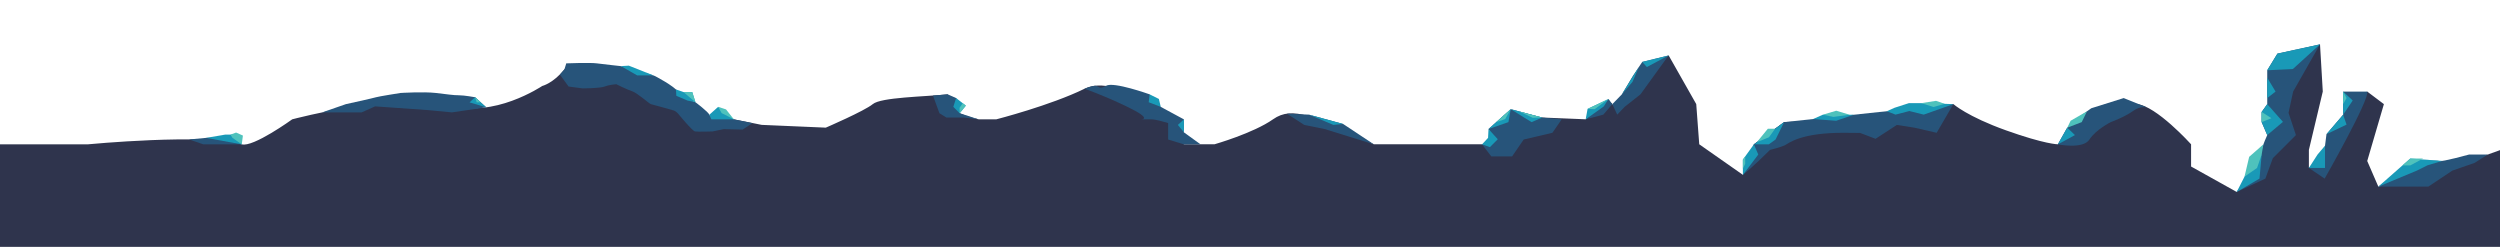 <?xml version="1.0" encoding="UTF-8"?>
<svg xmlns="http://www.w3.org/2000/svg" id="Layer_1" data-name="Layer 1" viewBox="0 0 1200 118.51">
  <defs>
    <style>
      .cls-1 {
        fill: #1999b7;
      }

      .cls-1, .cls-2, .cls-3, .cls-4 {
        stroke-width: 0px;
      }

      .cls-2 {
        fill: #4fc2bc;
      }

      .cls-3 {
        fill: #2f344d;
      }

      .cls-4 {
        fill: #27547a;
      }
    </style>
  </defs>
  <path class="cls-3" d="m1240.34,117.29l14.44-50.67s-19.44-10.67-41.64,0-71.54,22.96-71.54,22.96l-5.33-12.3,8-27.3-8-6.03-8,6.03-10.67,24.63-9.33,6v-8.67l6.67-28-1.33-22.67-16,9.33v19.37l-5.33,7.3v8l-5.33,13.33-13.33,13.54-21.9-12.21v-10.67s-16.77-18.6-26.1-19.3-22.67,7.3-22.67,7.3l-15.17,12s-6.16,0-24.83-6.67-25.33-12.63-25.33-12.63l-40.29,7.3-40.94,1.33-14.5,10.67-5.29,14.67-20.96-14.67-1.44-19.3-13.25-23.37-12.21,8s-13.17,18.73-14.81,15.37-12.79,7.3-12.79,7.3l-32.72-1.33-6.81,13.33h-62.13c-28.53-13.33-38.96-18.67-48.41-12s-28.12,12-28.12,12h-14.67l-4.24-9.33s-27.17-25.33-43.47-17.33c-16.29,8-42.3,14.67-42.3,14.67h-8.5s-12.98-2.6-13.9-7.3l-.92-4.7c-11.33,1.18-32,1.4-36,4.7s-22.56,11.3-22.56,11.3l-30.77-1.33-13.33-2.67s-12,4.07-22.67-7.3-53.33-23.37-58.67-16.7c-5.33,6.67-10.67,8-10.67,8,0,0-24,16.07-44,8.7s-76,7.3-76,7.3c0,0-18.83,13.61-24.23,12-17.85-5.33-73.79,0-73.79,0H-10.4l-12,30.67,54.78,92,1200,16,7.96-90.67Z"></path>
  <path class="cls-4" d="m1136.27,43.96h-11.56v11.11l-8,9.33-1.49,11.75-6.95,4.47,7.56,5.11s21.78-38.22,20.44-41.78Z"></path>
  <path class="cls-4" d="m1113.6,21.29l-20.44,4.44-4.89,8v16.26l-2.67,3.74v4.89l2.67,6.22s-2.22,4.89-2.67,7.11-2.67,4.89-3.11,6.22-4,7.56-4,7.56l-4.89,6.43,13.78-6.43,3.56-9.78,11.11-11.11-3.56-10.67,2.22-10.22,12.89-22.67Z"></path>
  <path class="cls-4" d="m937.6,49.99l-8,13.75-10.67-2.45-8.44-1.33-10.22,6.67-7.56-2.88s15.11.23-6.67,0-27.56,5.11-29.33,5.99-7.11,2.22-7.11,2.22c-8,8-13.02,12-13.02,12l5.29-14.67,14.5-10.67,81.23-8.63Z"></path>
  <path class="cls-4" d="m987.76,69.29s12.06,2.48,15.17-2.32,10.22-8.35,10.22-8.35c0,0,6.74-2.46,10.67-5.33s7.01-1.59,7.01-1.59l-11.46-4.63-15.56,4.89-6.67,4.77-4.89,4.56-4.51,8Z"></path>
  <polygon class="cls-4" points="460.63 54.35 460.63 49.99 458.93 47.07 454.93 45.29 447.83 45.87 450.93 54.35 454.23 56.4 462.49 56.4 469.76 57.29 460.63 54.35"></polygon>
  <path class="cls-4" d="m568.27,69.29l-7.56-2.32v-7.91s-5.78-1.78-8-1.78-4.89,0-4.89,0c0,0,5.78,0-6.67-6s-20.6-8.67-20.6-8.67c0,0,3.24-1.32,5.03-1.44s1.79,2.12,5.34,0,20.89,4.11,20.89,4.11l5.33,6,11.11,6v6.22l8,5.78h-8Z"></path>
  <polygon class="cls-4" points="659.47 69.29 644.71 59.51 628.27 55.02 617.7 54.58 626.04 59.96 635.82 61.93 659.47 69.29"></polygon>
  <polygon class="cls-4" points="800.93 26.62 788.27 29.73 783.82 36.4 778.49 45.29 773.91 49.99 776.27 55.02 779.82 51.29 787.42 45.29 800.93 26.62"></polygon>
  <polygon class="cls-4" points="761.12 57.29 769.6 55.02 773.91 49.99 772.09 47.5 761.12 57.29"></polygon>
  <path class="cls-4" d="m352.27,57.29l-6-2.22s-5.33,1.33-5.78,0-6.67-6-6.67-6c0,0-6.89-2.67-8.44-5.11s-10.89-7.56-11.78-7.78-15.56-4.44-15.56-4.44c0,0-8.22-.89-11.56-1.33-3.33-.44-14.67,0-14.67,0l-.89,2.89-2.2,2.47,4.2,5.76,6.67.89s8.44,0,10.67-.89,5.56-1.11,5.56-1.11c0,0,4.89,2.47,7.56,3.35s8.22,6.05,9.11,6.24,10.44,2.86,11.11,3.08,1.78,1.33,1.78,1.33c0,0,6.89,8.44,8.22,8.67s8.44,0,8.44,0l5.33-1.11,9.11.22,4.67-3.11-8.89-1.78Z"></path>
  <path class="cls-4" d="m233.41,51.53l-5.36-4.85s-5.11-.95-7.78-.95-5.33-.44-11.11-1.11-16.89,0-16.89,0c0,0-10.67,1.68-11.78,2.06s-14.44,3.3-14.44,3.3l-11.41,3.96h18.97l6.44-2.88,25.33,1.78,11.56,1.1,16.47-2.42Z"></path>
  <polygon class="cls-4" points="116.04 69.29 111.6 66.18 106.04 66.18 98.93 66.18 90.71 66.92 97.6 69.29 103.38 69.29 116.04 69.29"></polygon>
  <polygon class="cls-4" points="740.25 56.44 725.16 52.4 714.49 61.93 717.16 66.97 711.38 69.29 715.82 75.07 723.38 75.07 725.81 75.07 731.38 66.97 745.16 63.73 749.6 57.29 740.25 56.44"></polygon>
  <path class="cls-4" d="m1141.6,89.58l5.33-3.85,13.33-8.44s9.33-.44,10.67,0,14.22-3.11,14.22-3.11h8.97l-6.3,4-10.67,3.7-11.56,7.7h-24Z"></path>
  <polygon class="cls-1" points="1172.26 77.24 1165.16 79.36 1160.12 81.88 1141.6 89.58 1156.93 76.1 1172.26 77.24"></polygon>
  <polygon class="cls-1" points="1108.27 80.62 1112.42 74.18 1116.01 69.93 1116.01 80.62 1108.27 80.62"></polygon>
  <polygon class="cls-1" points="1116.71 64.4 1126.34 59.81 1124.71 55.07 1116.71 64.4"></polygon>
  <polygon class="cls-1" points="1124.71 43.96 1129.3 48.25 1124.71 55.07 1124.71 43.96"></polygon>
  <polygon class="cls-1" points="1113.6 21.29 1100.56 33.14 1088.27 33.73 1093.16 25.73 1113.6 21.29"></polygon>
  <polygon class="cls-1" points="1088.27 49.99 1095.82 58.5 1088.27 64.84 1085.6 58.62 1085.6 53.73 1088.27 49.99"></polygon>
  <polygon class="cls-1" points="1088.27 47.07 1092.27 43.96 1088.27 37.29 1088.27 47.07"></polygon>
  <polygon class="cls-1" points="1085.6 74.18 1084.56 85.73 1073.6 92.16 1082.79 74.18 1085.6 74.18"></polygon>
  <polygon class="cls-1" points="987.76 69.29 995.97 64.84 992.27 61.29 987.76 69.29"></polygon>
  <polygon class="cls-1" points="836.58 83.96 843.97 74.18 841.87 69.29 836.58 76.62 836.58 83.96"></polygon>
  <polygon class="cls-1" points="856.37 58.62 852.27 66.97 849.01 69.29 843.97 69.29 841.87 69.29 856.37 58.62"></polygon>
  <polygon class="cls-1" points="870.28 57.14 874.93 55.07 881.82 55.07 889.82 55.07 881.38 57.96 870.28 57.14"></polygon>
  <polygon class="cls-1" points="937.6 49.99 925.16 49.51 916.27 49.51 909.38 51.73 905.63 53.39 909.85 55.02 916.49 53.29 923.38 55.02 937.6 49.99"></polygon>
  <polygon class="cls-1" points="800.93 26.62 790.49 32.18 788.27 29.73 800.93 26.62"></polygon>
  <polygon class="cls-1" points="778.49 45.29 783.6 39.29 786.64 32.18 778.49 45.29"></polygon>
  <polygon class="cls-1" points="772.09 47.5 762.04 52.26 761.12 57.29 769.82 51.07 772.09 47.5"></polygon>
  <polygon class="cls-1" points="711.38 69.29 714.27 66.18 714.49 61.93 718.93 66.84 715.16 70.62 711.38 69.29"></polygon>
  <polygon class="cls-1" points="725.16 52.4 724.04 58.62 714.49 61.93 725.16 52.4"></polygon>
  <polygon class="cls-1" points="740.25 56.44 735.16 58.62 731.6 56.44 725.16 52.4 740.25 56.44"></polygon>
  <polygon class="cls-1" points="644.71 59.51 640.04 59.96 628.27 55.02 644.71 59.51"></polygon>
  <polygon class="cls-1" points="568.27 63.51 565.38 59.96 568.27 57.29 568.27 63.51"></polygon>
  <polygon class="cls-1" points="557.16 51.29 551.38 49.07 551.82 45.29 556.27 47.5 557.16 51.29"></polygon>
  <polygon class="cls-1" points="460.63 54.35 457.6 51.29 458.93 47.07 463.6 50.71 460.63 54.35"></polygon>
  <polygon class="cls-1" points="352.27 57.29 344.71 51.29 340.49 55.07 341.44 57.29 352.27 57.29"></polygon>
  <polygon class="cls-1" points="333.82 49.07 332.27 44.18 328.04 44.18 324.46 42.93 324.64 46 330.04 48.29 333.82 49.07"></polygon>
  <polygon class="cls-1" points="313.6 36.18 301.82 31.51 298.04 31.73 305.82 36.18 313.6 36.18"></polygon>
  <polygon class="cls-1" points="233.41 51.53 225.38 49.14 228.04 46.68 233.41 51.53"></polygon>
  <polygon class="cls-1" points="116.04 69.29 114.27 64.62 108.04 64.62 98.93 66.18 116.04 69.29"></polygon>
  <polygon class="cls-2" points="1163.08 76.1 1156.93 79.4 1153.18 79.4 1156.93 76.1 1163.08 76.1"></polygon>
  <polygon class="cls-2" points="1124.71 49.99 1126.34 47.07 1124.71 43.96 1124.71 49.99"></polygon>
  <polygon class="cls-2" points="1085.6 58.62 1090.27 56.73 1085.6 53.73 1085.6 58.62"></polygon>
  <polygon class="cls-2" points="1085.6 74.18 1083.38 80.62 1077.36 84.8 1079.6 75.28 1086.43 69.29 1085.6 74.18"></polygon>
  <polygon class="cls-2" points="992.27 61.29 999.23 58.62 1001.75 53.44 993.9 57.96 992.27 61.29"></polygon>
  <polygon class="cls-2" points="933.45 49.83 928.12 51.36 922.19 49.51 929.3 48.4 933.45 49.83"></polygon>
  <polygon class="cls-2" points="887.82 55.07 880.05 56.11 874.93 55.07 881.38 53.14 887.82 55.07"></polygon>
  <polygon class="cls-2" points="852.05 61.8 849.12 65.88 843.29 68.24 848.56 61.8 852.05 61.8"></polygon>
  <polygon class="cls-2" points="837.7 75.07 837.7 78.62 836.58 80.99 836.58 76.62 837.7 75.07"></polygon>
  <polygon class="cls-2" points="772.09 47.5 765.45 52.4 762.04 52.26 772.09 47.5"></polygon>
  <polygon class="cls-2" points="740.25 56.44 735.67 56.51 729.01 53.43 740.25 56.44"></polygon>
  <polygon class="cls-2" points="725.16 52.4 722.49 57.16 718.19 58.62 725.16 52.4"></polygon>
  <polygon class="cls-2" points="460.63 54.35 460.6 51.73 462.11 49.54 463.6 50.71 460.63 54.35"></polygon>
  <polygon class="cls-2" points="344.71 51.29 346.38 54.29 352.27 57.29 348.49 52.51 344.71 51.29"></polygon>
  <polygon class="cls-2" points="333.82 49.07 328.04 44.18 332.27 44.18 333.82 49.07"></polygon>
  <polygon class="cls-2" points="228.04 46.68 228.82 49.11 230.73 49.11 228.04 46.68"></polygon>
  <polygon class="cls-2" points="116.04 69.29 111.6 66.18 110.6 64.62 113.32 63.62 116.6 65.07 116.04 69.29"></polygon>
</svg>
